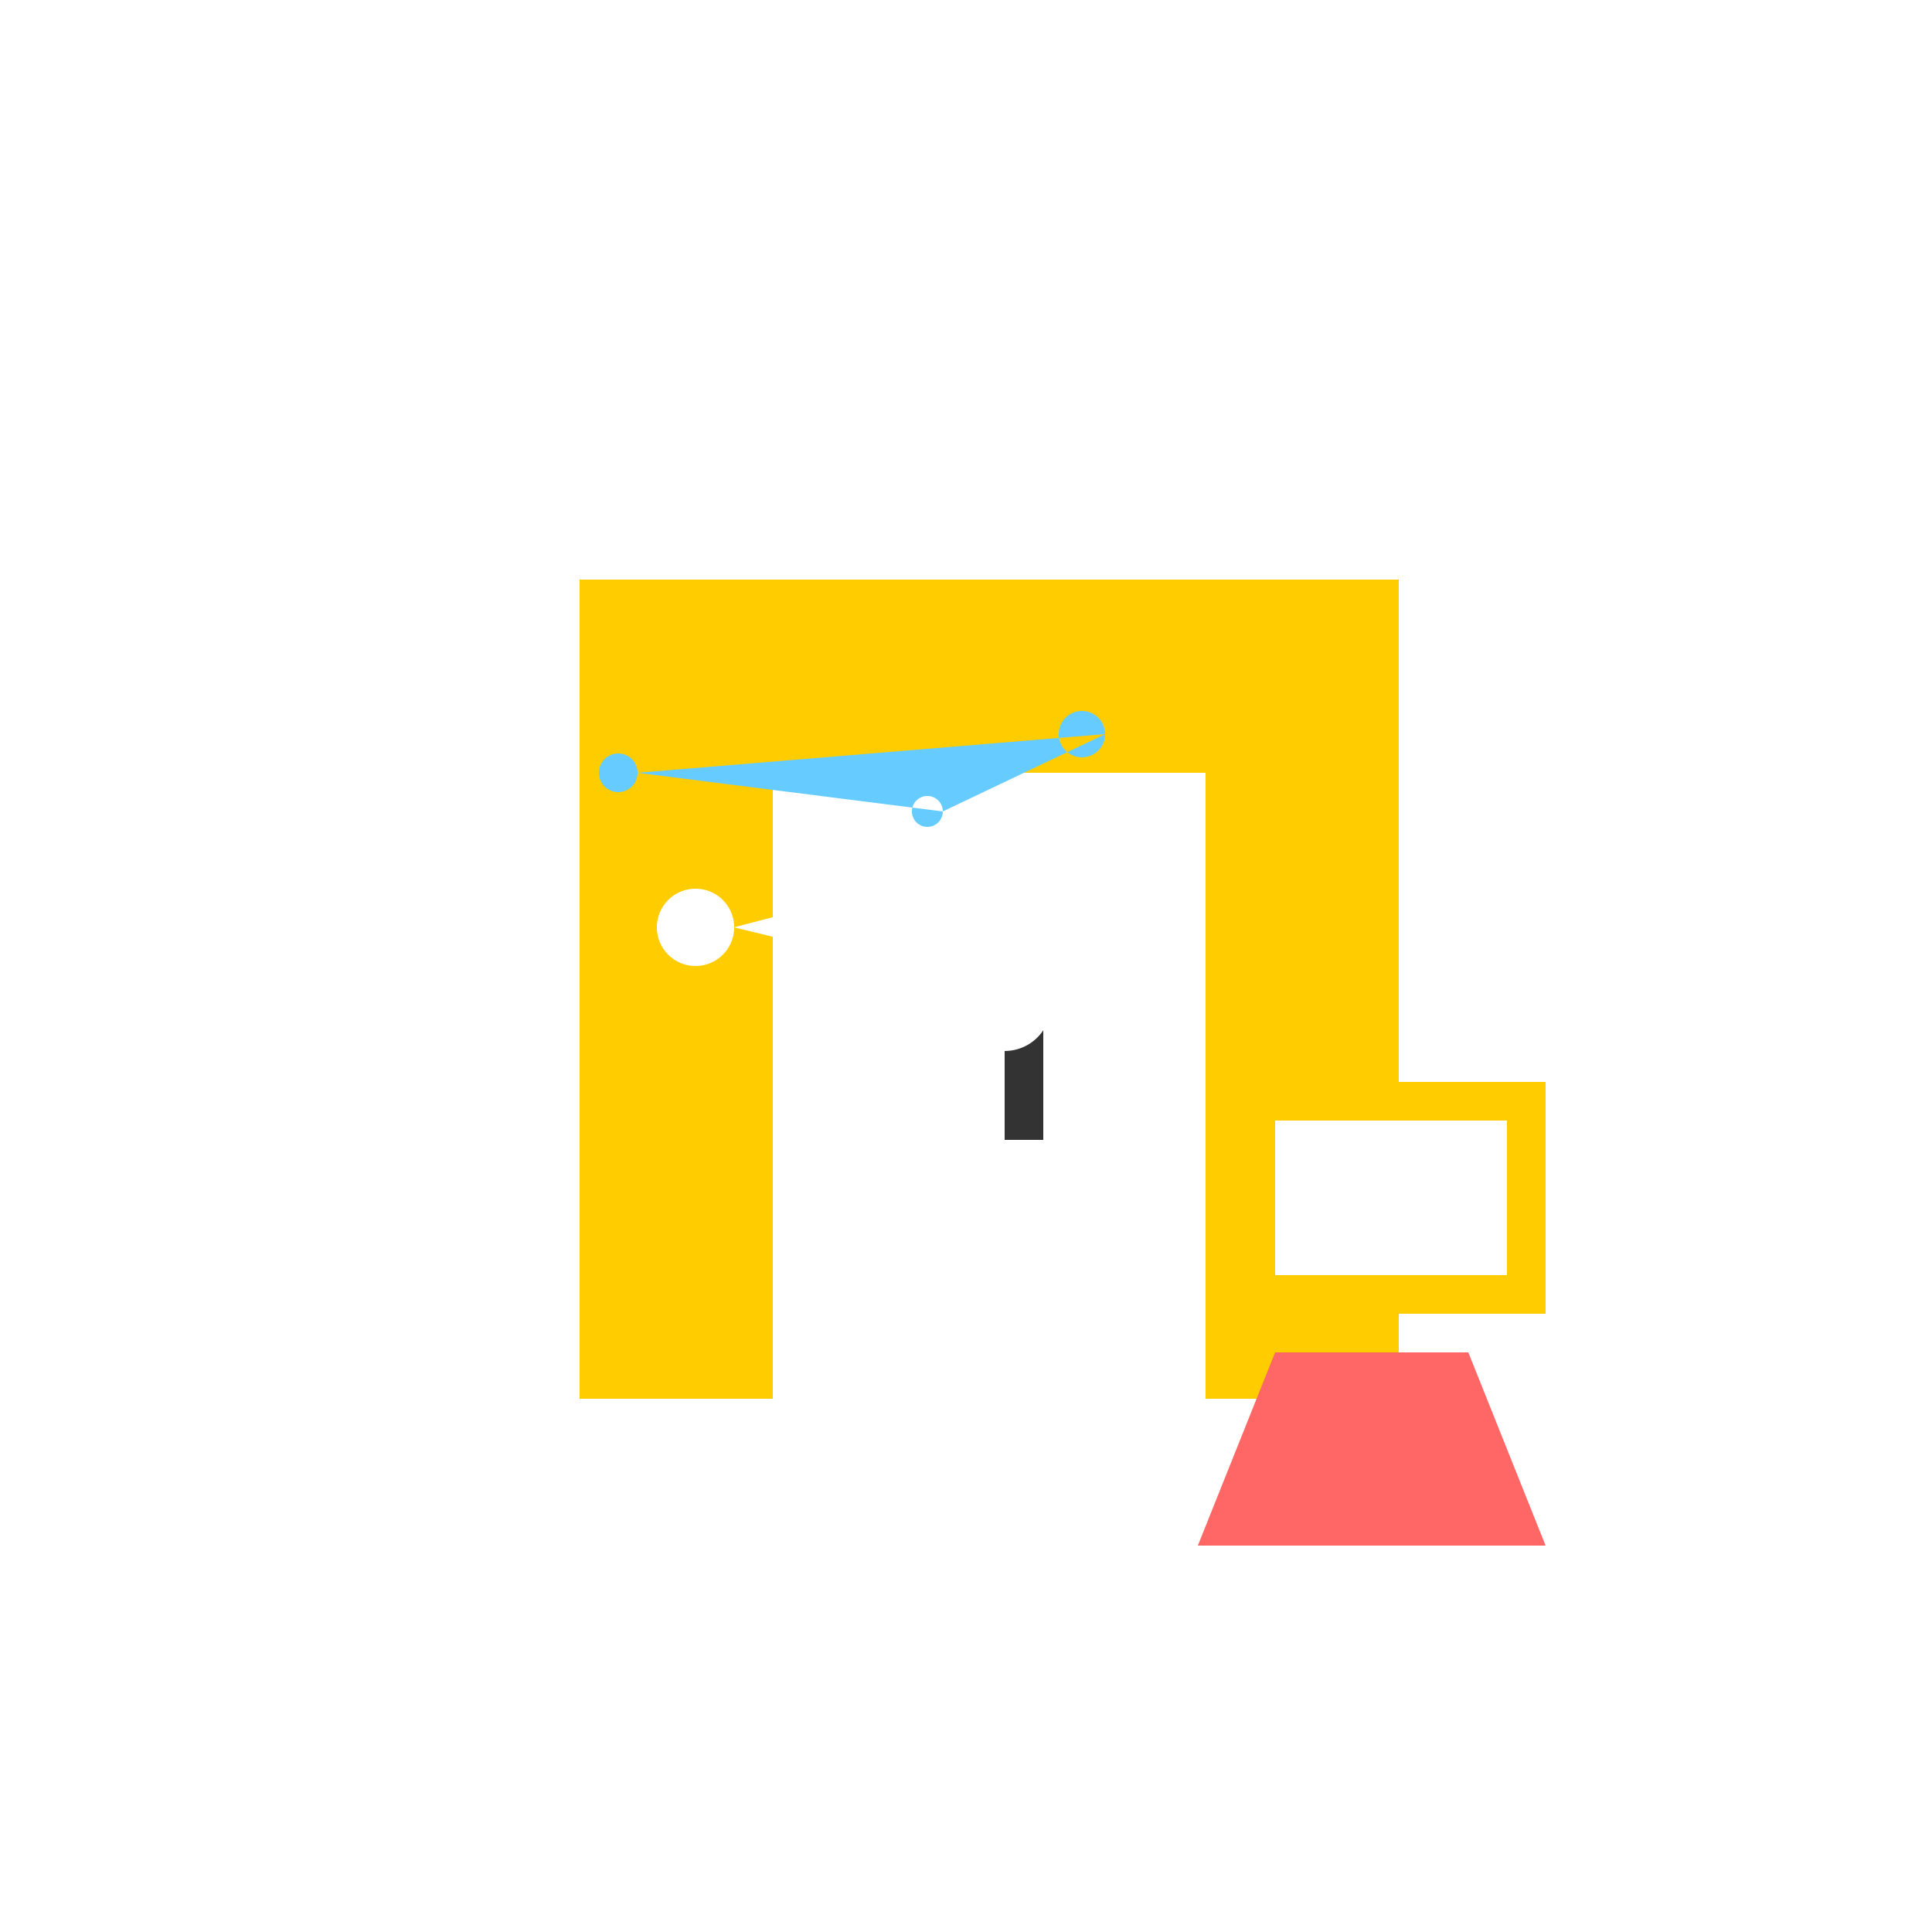 <!--

Generated by DrawGPT.
Free, open source, AI generated images in SVG, PNG, and HTML Canvas format.
https://drawgpt.ai

Created: 2023-09-27T05:41:46.736Z
Link: https://drawgpt.ai/prompt/95792/

-->
<svg xmlns="http://www.w3.org/2000/svg" xmlns:xlink="http://www.w3.org/1999/xlink" width="500" height="500"><defs/><g><rect fill="#ffffff" stroke="none" x="0" y="0" width="512" height="512"/><rect fill="#ffcc00" stroke="none" x="150" y="150" width="212" height="212"/><rect fill="#ffffff" stroke="none" x="200" y="200" width="112" height="162"/><rect fill="#333333" stroke="none" x="260" y="265" width="10" height="30"/><path fill="#66ccff" stroke="none" paint-order="stroke fill markers" d=" M 165 200 A 5 5 0 1 1 165 199.995 L 244 210 A 4 4 0 1 1 244 209.996 L 286 190 A 6 6 0 1 1 286 189.994 Z"/><path fill="#ffffff" stroke="none" paint-order="stroke fill markers" d=" M 190 240 A 10 10 0 1 1 190 239.99 L 228 230 A 8 8 0 1 1 228 229.992 L 272 260 A 12 12 0 1 1 272 259.988 Z"/><path fill="#ff6666" stroke="none" paint-order="stroke fill markers" d=" M 330 350 L 380 350 L 400 400 L 310 400 Z"/><rect fill="#ffcc00" stroke="none" x="320" y="280" width="80" height="60"/><rect fill="#ffffff" stroke="none" x="330" y="290" width="60" height="40"/></g></svg>